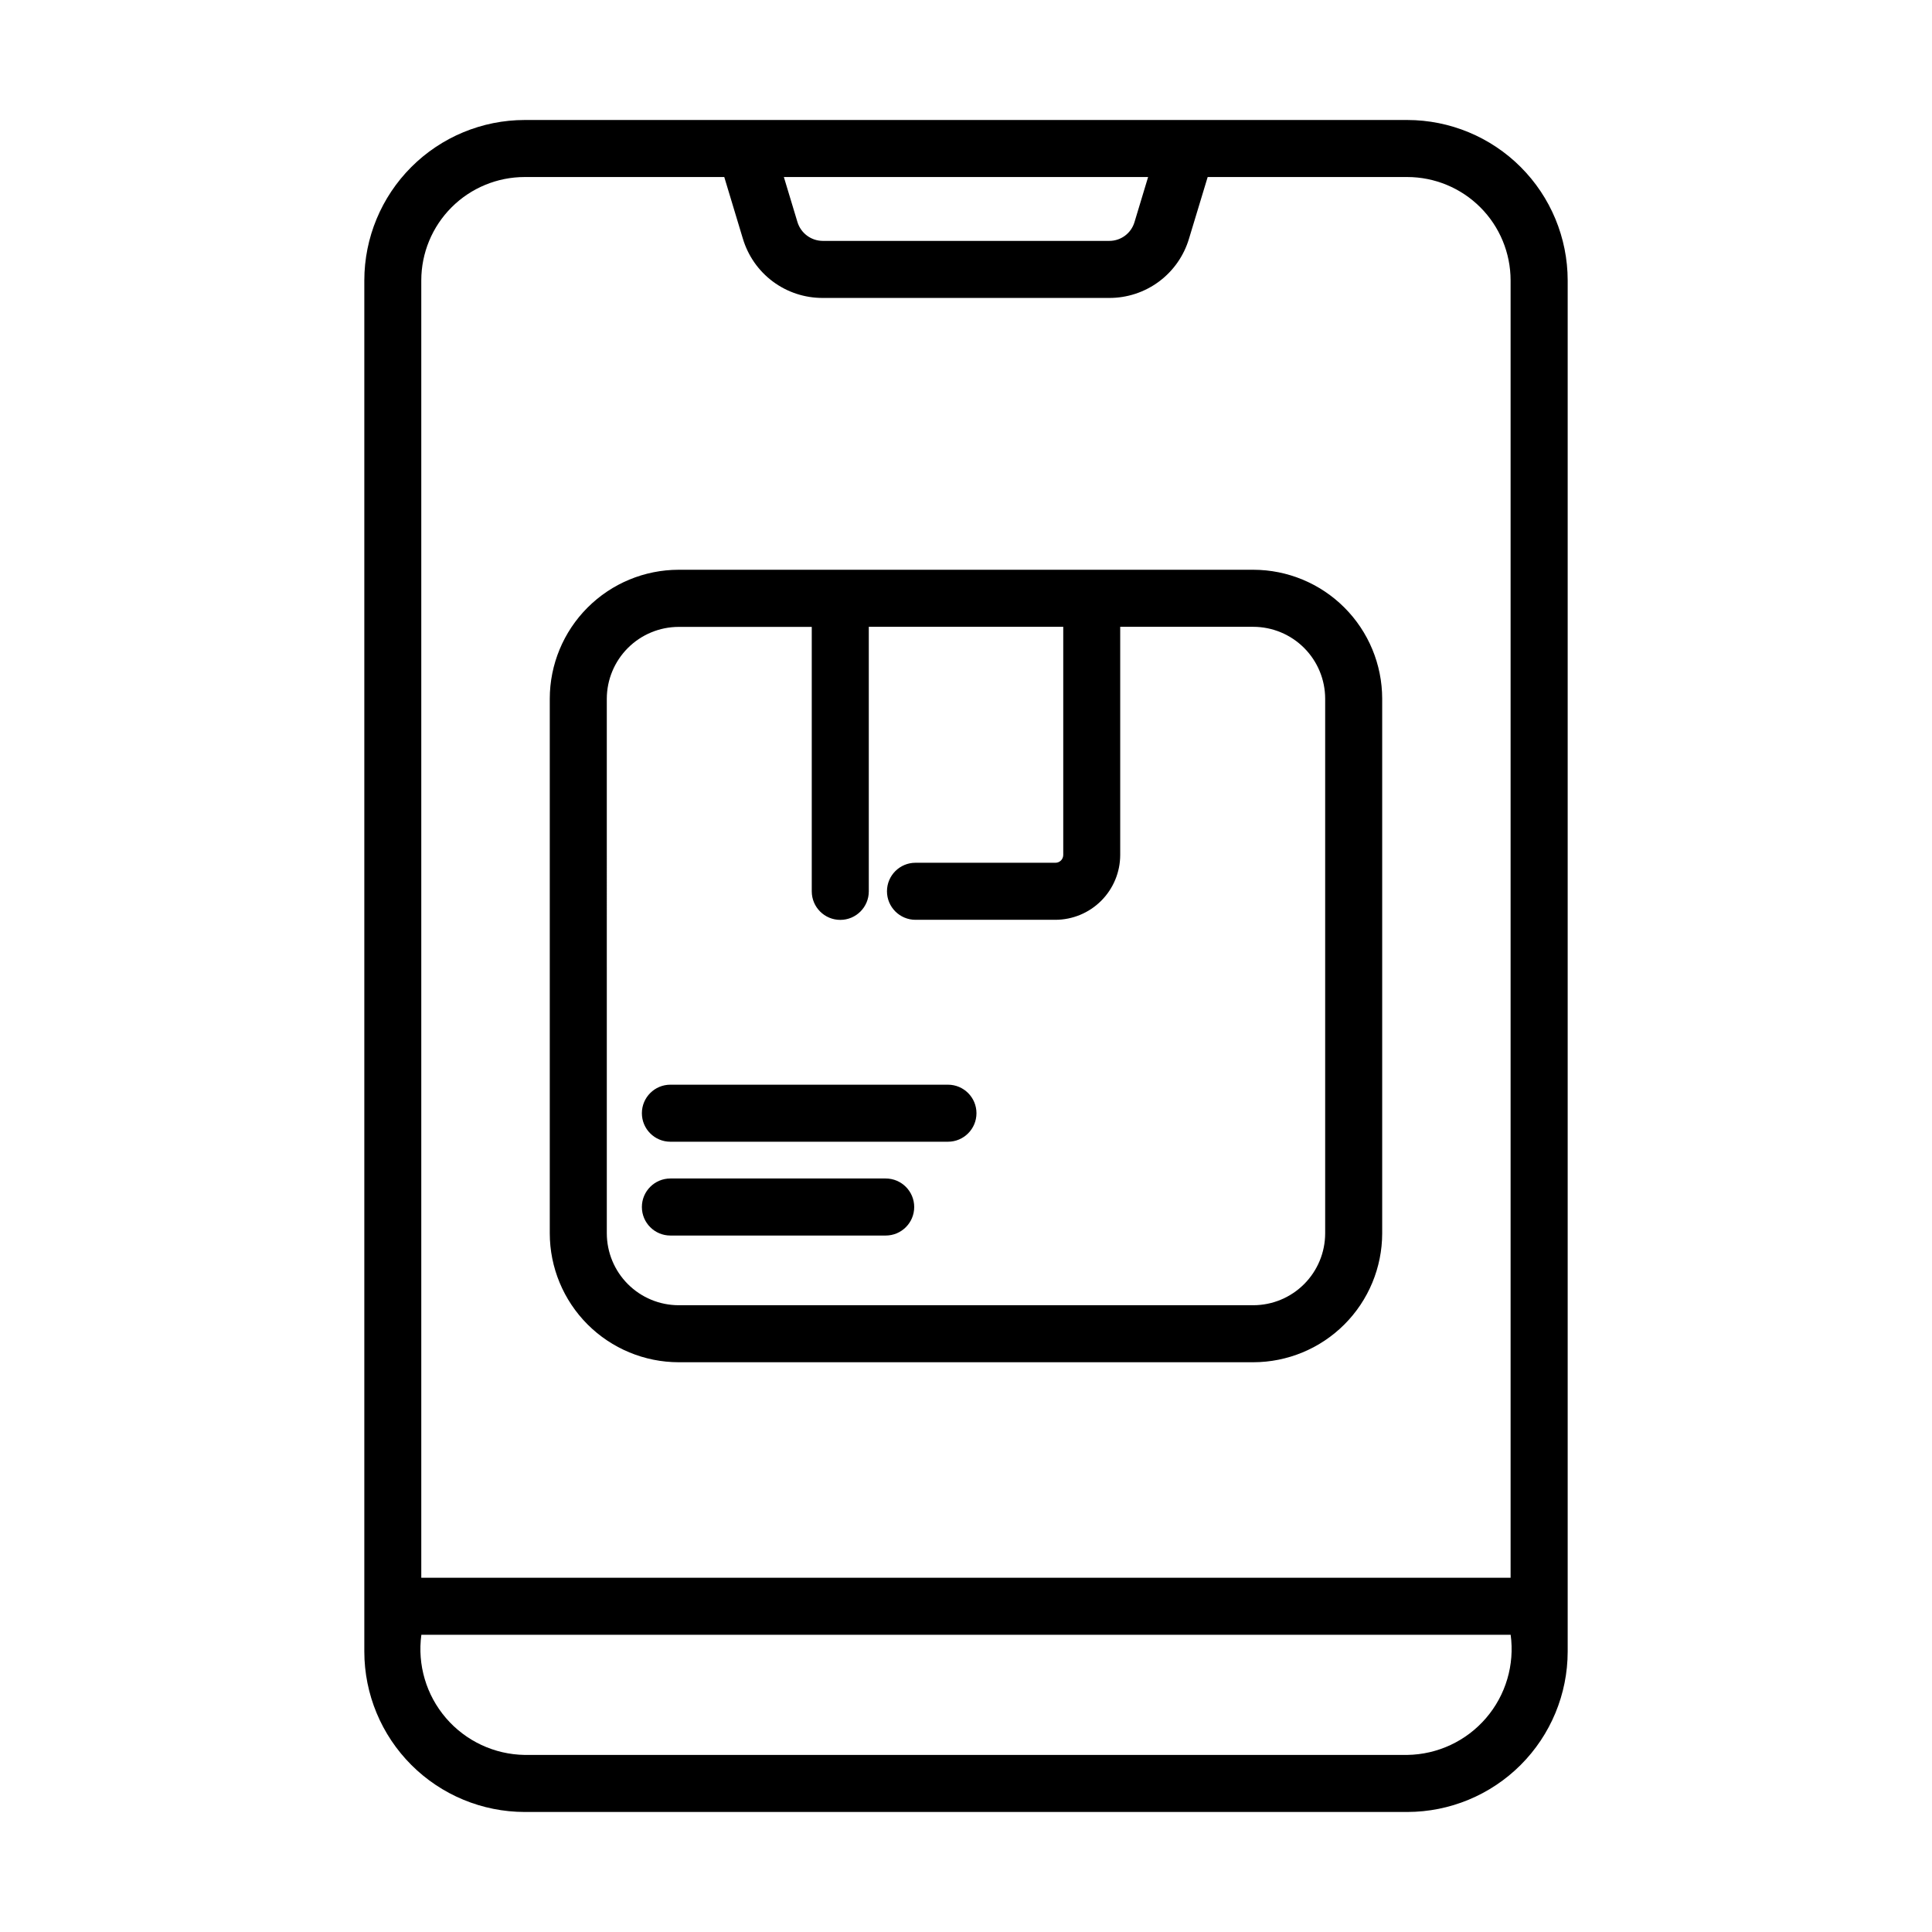 <?xml version="1.0" encoding="UTF-8"?>
<!-- Uploaded to: SVG Repo, www.svgrepo.com, Generator: SVG Repo Mixer Tools -->
<svg fill="#000000" width="800px" height="800px" version="1.1" viewBox="144 144 512 512" xmlns="http://www.w3.org/2000/svg">
 <g>
  <path d="m516.96 175.8h-233.92c-11.266 0.012-22.066 4.492-30.031 12.461-7.969 7.965-12.449 18.77-12.461 30.035v363.4c0.012 11.266 4.492 22.066 12.461 30.031 7.965 7.969 18.766 12.449 30.031 12.465h233.92c11.266-0.016 22.066-4.496 30.035-12.465 7.965-7.965 12.445-18.766 12.457-30.031v-363.4c-0.012-11.266-4.492-22.07-12.457-30.035-7.969-7.969-18.77-12.449-30.035-12.461zm-116.96 32.039h-37.953c-3.086-0.012-5.809-2.035-6.711-4.984l-3.606-11.941h96.531l-3.606 11.941c-0.879 2.969-3.613 5.004-6.711 4.984zm-116.96-16.926h52.898l4.922 16.309h0.004c1.352 4.555 4.144 8.555 7.957 11.391 3.816 2.836 8.449 4.359 13.199 4.344h75.926c4.754 0.016 9.387-1.508 13.199-4.344 3.816-2.836 6.609-6.832 7.961-11.391l4.941-16.309h52.902c7.258 0.008 14.219 2.894 19.352 8.027 5.133 5.137 8.016 12.094 8.023 19.355v343.82h-288.68v-343.82c0.008-7.266 2.898-14.227 8.035-19.359 5.137-5.137 12.102-8.02 19.363-8.023zm233.92 418.16h-233.92c-8.027-0.121-15.613-3.676-20.848-9.766-5.234-6.086-7.609-14.121-6.527-22.074h288.68-0.004c1.082 7.957-1.293 15.996-6.531 22.082-5.234 6.086-12.828 9.641-20.855 9.758z"/>
  <path d="m323.86 505.01h152.27c9.059-0.012 17.742-3.613 24.145-10.016 6.406-6.406 10.008-15.086 10.02-24.145v-141.7c-0.012-9.055-3.613-17.738-10.02-24.141-6.402-6.406-15.086-10.008-24.145-10.016h-152.27c-9.059 0.008-17.738 3.609-24.145 10.016-6.402 6.402-10.008 15.086-10.02 24.141v141.7c0.012 9.059 3.617 17.738 10.02 24.145 6.406 6.402 15.086 10.004 24.145 10.016zm-19.051-175.83c0.008-5.051 2.019-9.891 5.59-13.461 3.57-3.57 8.41-5.578 13.461-5.586h35.266v70.086c0 4.176 3.383 7.559 7.559 7.559 4.172 0 7.555-3.383 7.555-7.559v-70.109h51.531v60.457c0 0.551-0.219 1.078-0.605 1.469-0.391 0.391-0.918 0.609-1.469 0.605h-37.082c-4.172 0-7.559 3.383-7.559 7.559 0 4.172 3.387 7.559 7.559 7.559h37.059c4.559-0.008 8.93-1.816 12.152-5.043 3.223-3.223 5.035-7.59 5.039-12.148v-60.457h35.266c5.051 0.008 9.891 2.016 13.461 5.586 3.57 3.566 5.582 8.41 5.59 13.457v141.7c-0.008 5.051-2.019 9.891-5.59 13.461-3.57 3.57-8.41 5.578-13.461 5.586h-152.27c-5.051-0.008-9.891-2.016-13.461-5.586-3.57-3.57-5.582-8.41-5.59-13.461z"/>
  <path d="m321.66 446.57h73.559c4.172 0 7.555-3.383 7.555-7.559 0-4.172-3.383-7.555-7.555-7.555h-73.559c-4.172 0-7.555 3.383-7.555 7.555 0 4.176 3.383 7.559 7.555 7.559z"/>
  <path d="m321.66 471.43h57.059c4.172 0 7.555-3.383 7.555-7.559 0-4.172-3.383-7.559-7.555-7.559h-57.059c-4.172 0-7.555 3.387-7.555 7.559 0 4.176 3.383 7.559 7.555 7.559z"/>
 </g>
</svg>